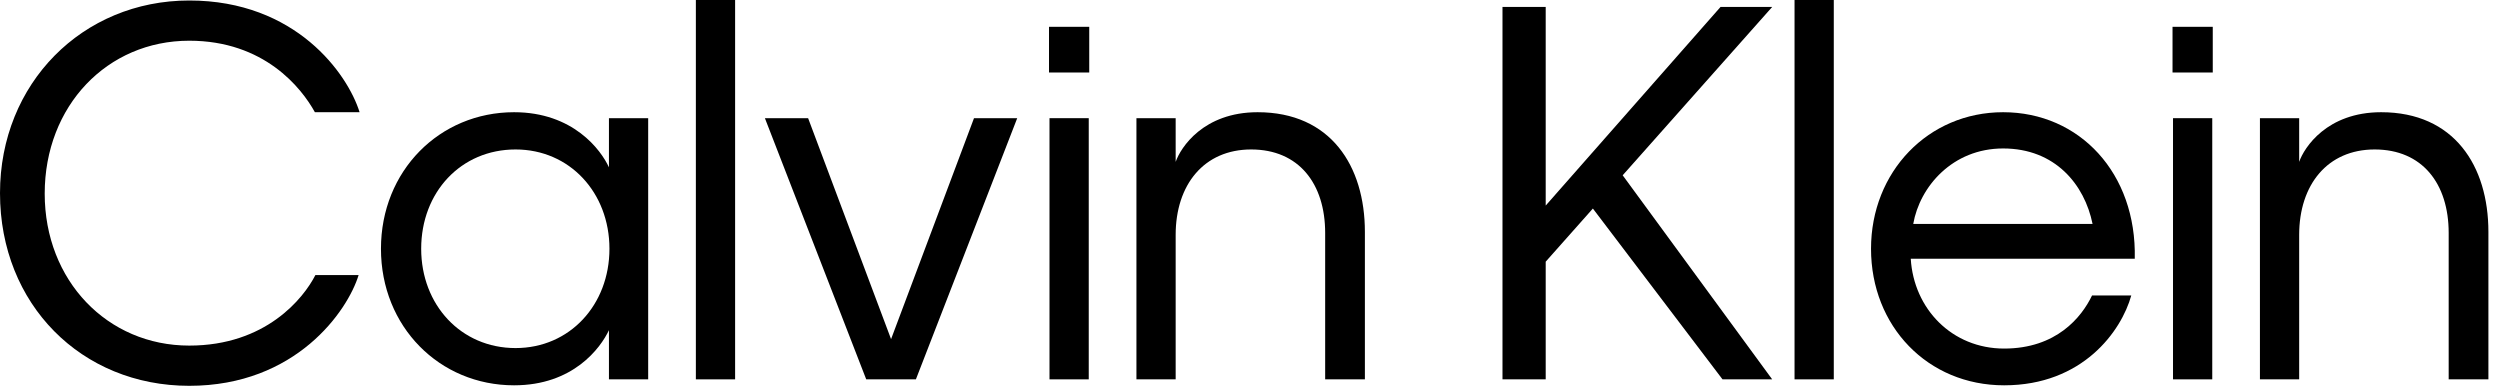 <svg width="185" height="29" viewBox="0 0 185 29" fill="none" xmlns="http://www.w3.org/2000/svg">
<path d="M80.604 5.365H77.627V1.984H80.604V5.365ZM80.567 28.072H77.663V8.745H80.567V28.072Z" fill="black"/>
<path d="M86.999 28.072H84.096V8.745H86.999V11.979C87.367 10.913 89.057 8.304 93.064 8.304C98.466 8.304 101.002 12.273 101.002 17.16V28.072H98.062V17.233C98.062 13.595 96.114 11.06 92.586 11.06C89.094 11.06 86.999 13.669 86.999 17.38V28.072Z" fill="black"/>
<path d="M117.873 15.432L114.382 19.364V28.072H111.184V0.514H114.382V15.212L127.319 0.514H131.142L120.078 12.971L131.142 28.072H127.466L117.873 15.432Z" fill="black"/>
<path d="M135.7 28.072H132.796V0H135.7V28.072Z" fill="black"/>
<path d="M148.306 28.513C142.646 28.513 138.456 24.141 138.456 18.409C138.456 12.713 142.683 8.304 148.233 8.304C153.893 8.304 158.12 12.824 157.973 19.144H141.396C141.617 22.855 144.447 25.794 148.306 25.794C152.165 25.794 154.04 23.48 154.812 21.863H157.715C156.98 24.508 154.114 28.513 148.306 28.513ZM141.58 16.571H154.849C154.261 13.669 152.092 10.986 148.233 10.986C144.484 10.986 142.058 13.816 141.58 16.571Z" fill="black"/>
<path d="M163.744 5.365H160.767V1.984H163.744V5.365ZM163.707 28.072H160.803V8.745H163.707V28.072Z" fill="black"/>
<path d="M170.139 28.072H167.235V8.745H170.139V11.979C170.506 10.913 172.197 8.304 176.204 8.304C181.606 8.304 184.142 12.273 184.142 17.16V28.072H181.202V17.233C181.202 13.595 179.254 11.06 175.726 11.06C172.234 11.06 170.139 13.669 170.139 17.38V28.072Z" fill="black"/>
<path d="M3.308 14.33C3.308 20.76 7.939 25.574 14.004 25.574C19.664 25.574 22.457 22.083 23.339 20.356H26.537C25.728 23.002 21.906 28.55 14.004 28.55C6.028 28.55 0 22.524 0 14.293C0 6.173 6.101 0.037 14.004 0.037C21.906 0.037 25.728 5.475 26.61 8.304H23.302C22.31 6.504 19.553 3.013 14.004 3.013C7.939 3.013 3.308 7.827 3.308 14.33Z" fill="black"/>
<path d="M38.041 28.513C32.528 28.513 28.191 24.178 28.191 18.409C28.191 12.64 32.528 8.304 38.041 8.304C42.415 8.304 44.473 11.097 45.062 12.383V8.745H47.965V28.072H45.062V24.434C44.437 25.757 42.415 28.513 38.041 28.513ZM45.099 18.409C45.099 14.257 42.158 11.06 38.152 11.06C34.109 11.06 31.168 14.22 31.168 18.409C31.168 22.561 34.109 25.757 38.152 25.757C42.158 25.757 45.099 22.561 45.099 18.409Z" fill="black"/>
<path d="M54.398 28.072H51.494V0H54.398V28.072Z" fill="black"/>
<path d="M65.939 25.096L72.076 8.745H75.274L67.776 28.073H64.101L56.603 8.745H59.8L65.939 25.096Z" fill="black"/>
</svg>
